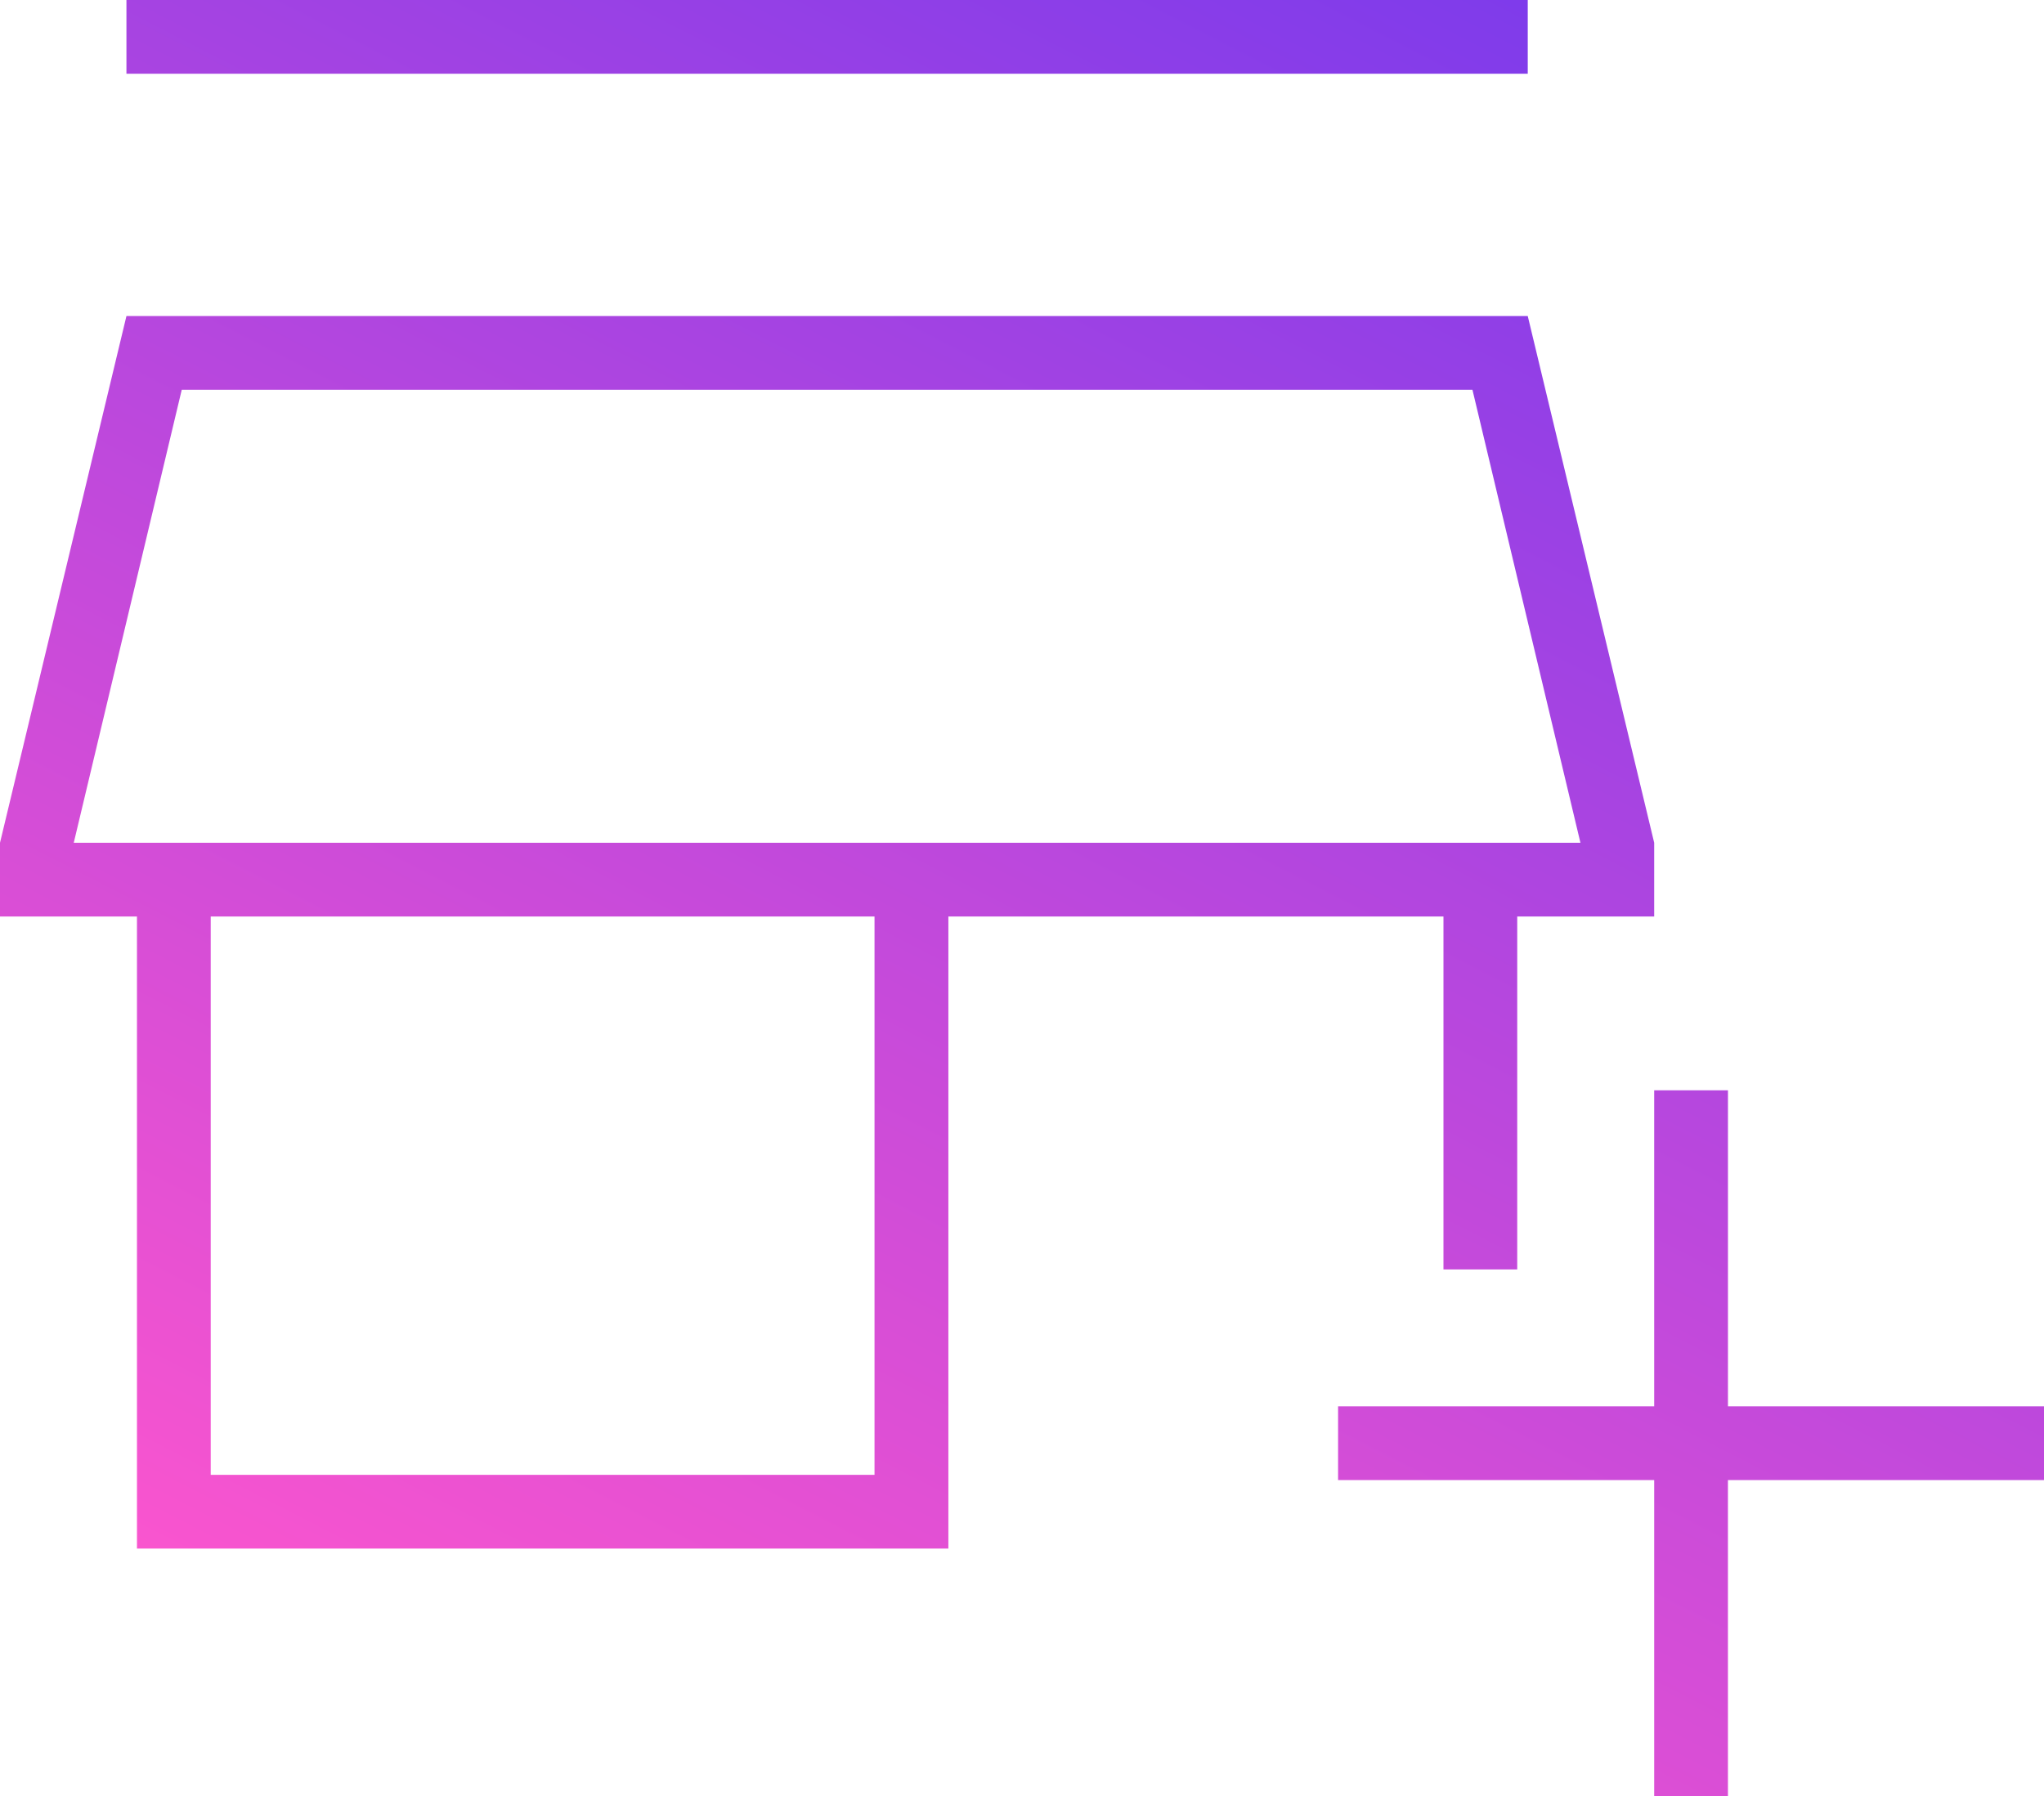 <svg height="74.063" viewBox="0 0 84.271 74.063" width="84.271" xmlns="http://www.w3.org/2000/svg" xmlns:xlink="http://www.w3.org/1999/xlink"><linearGradient id="a" gradientUnits="objectBoundingBox" x1=".929" x2=".086" y2="1"><stop offset="0" stop-color="#2729ff"/><stop offset="1" stop-color="#ff56cd"/></linearGradient><path d="m160.2-699.937v-13.032h-13.033v-3.041h13.033v-13.032h3.041v13.032h13.032v3.041h-13.033v13.032zm-62.553-10.208v-26.063h-5.647v-3.041l5.213-21.719h57.774l5.213 21.719v3.041h-5.647v14.552h-3.041v-14.552h-20.412v26.063zm3.041-3.041h27.367v-23.023h-27.367zm-3.475-57.773v-3.041h57.774v3.041zm-2.172 31.71h62.118l-4.452-18.679h-53.214z" fill="url(#a)" transform="translate(-92 774)"/></svg>